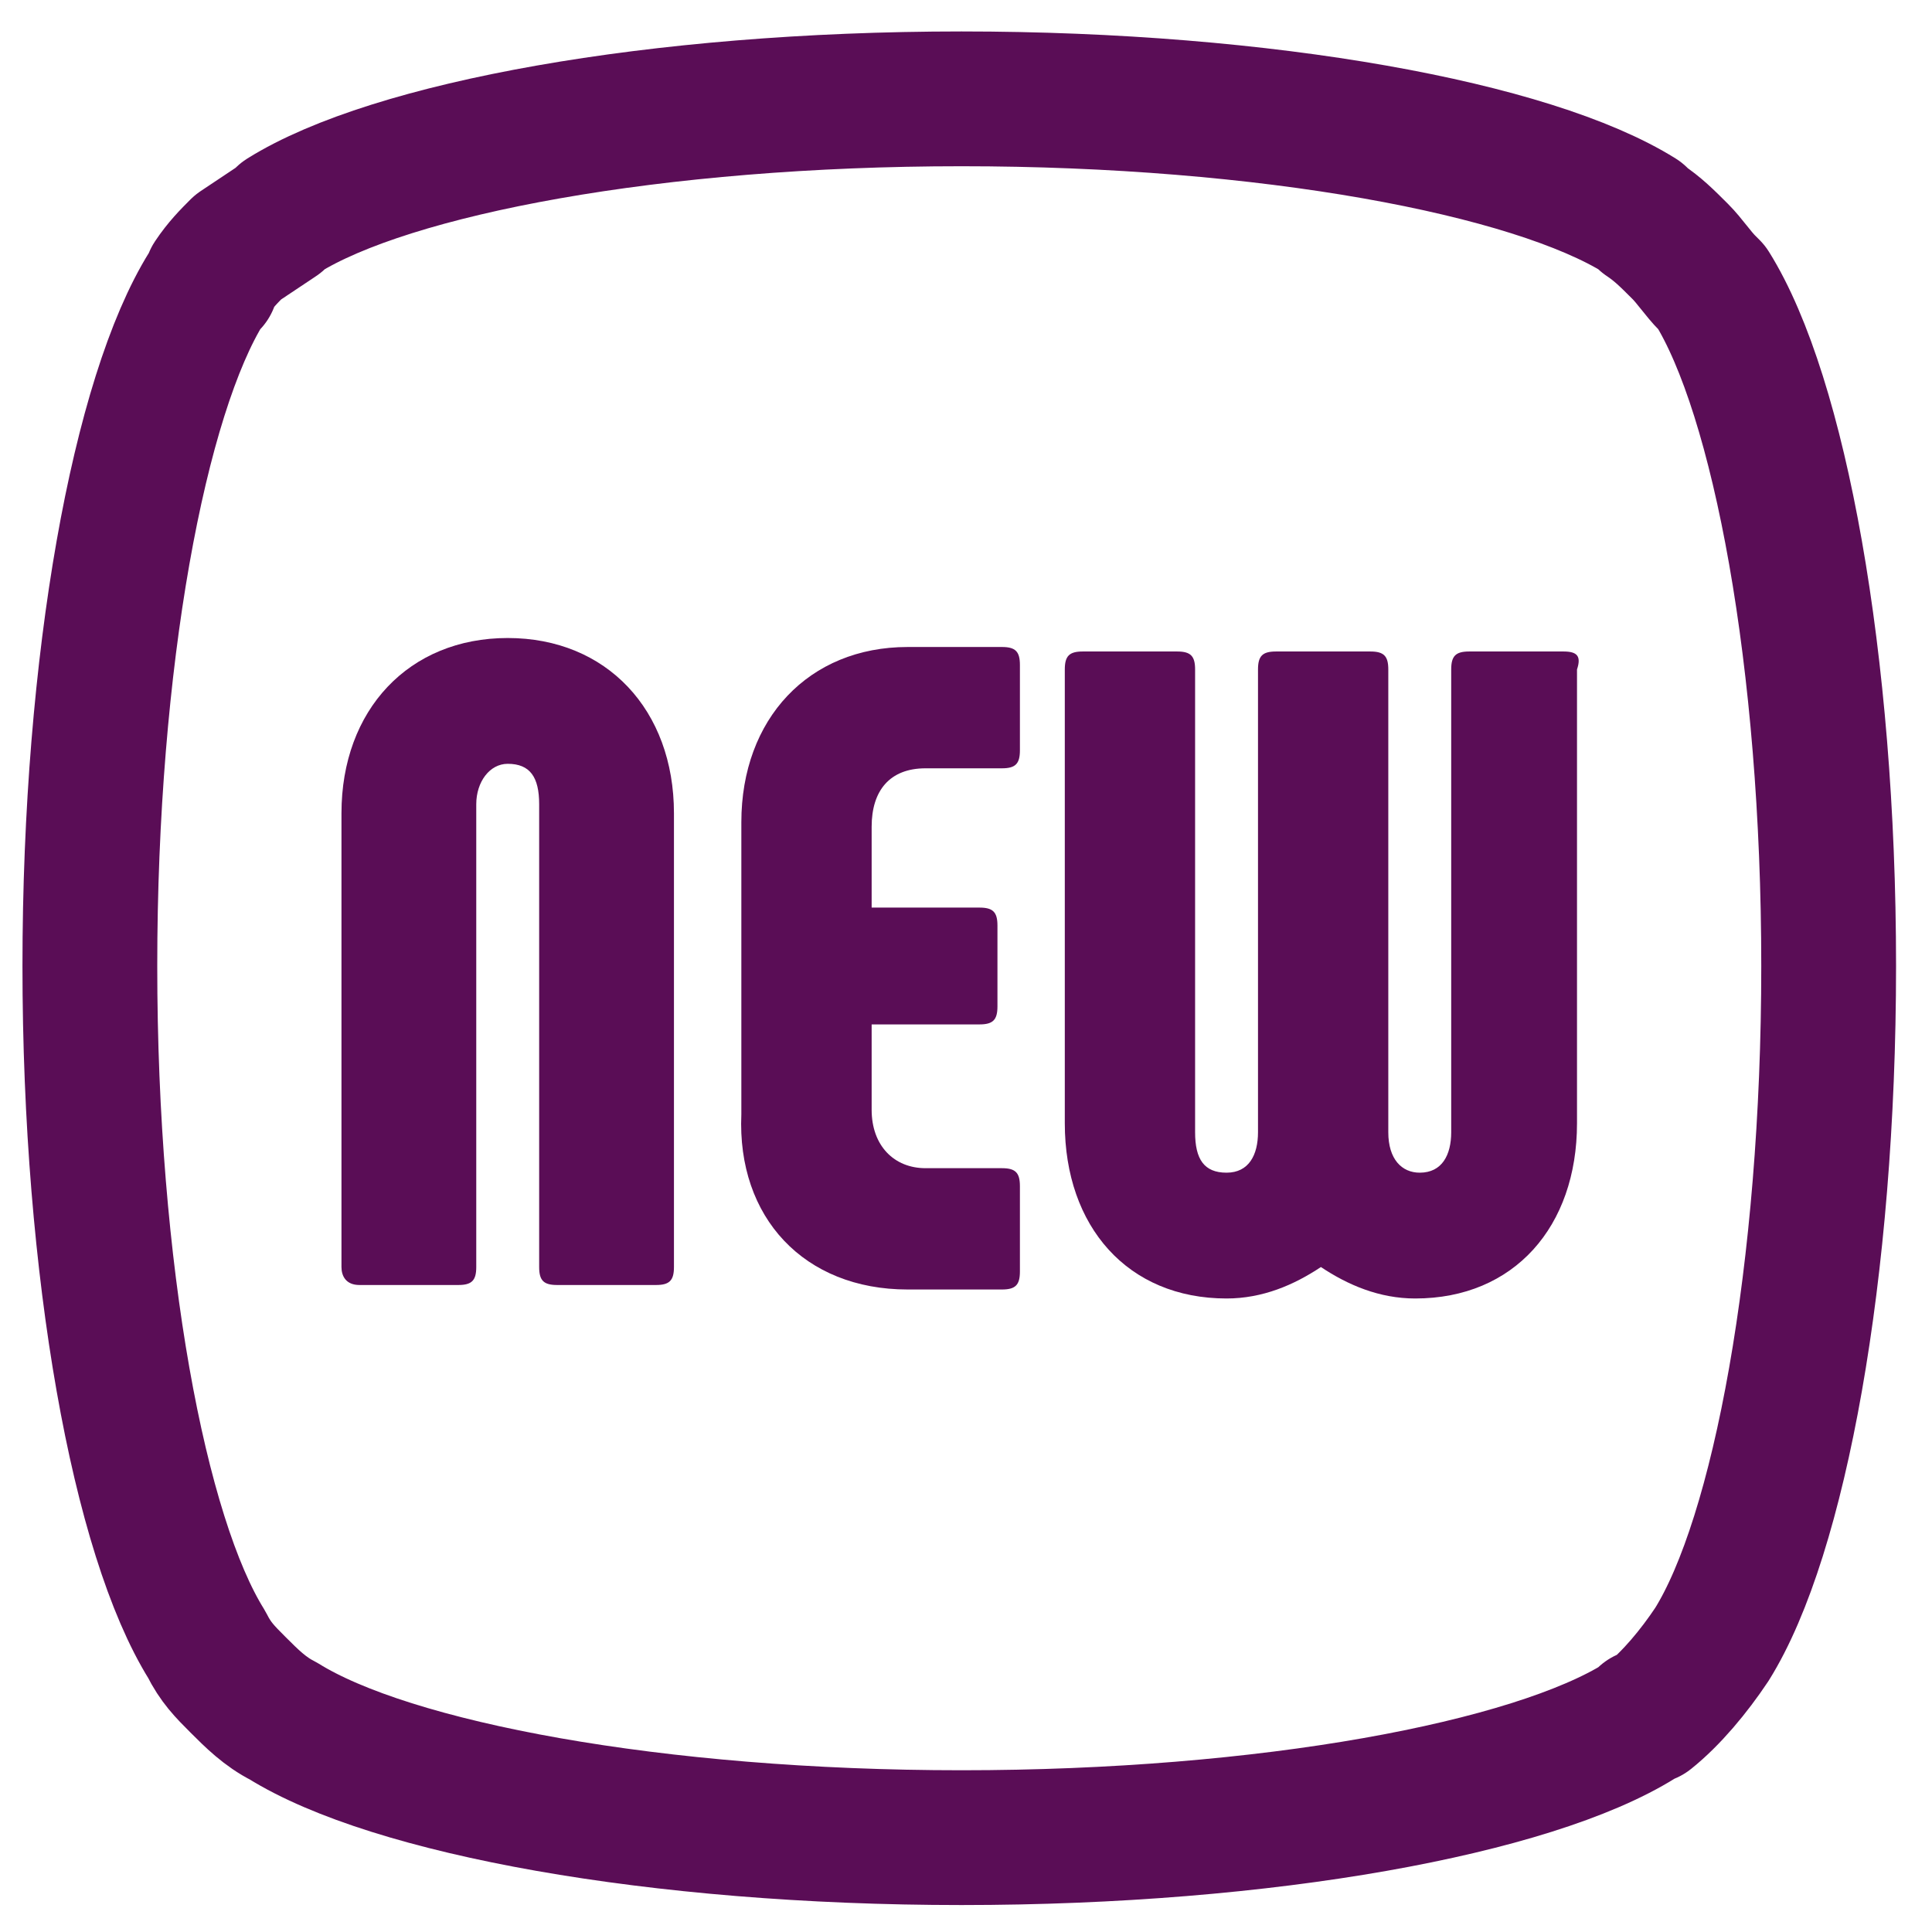 <svg width="43" height="43" viewBox="0 0 43 43" fill="none" xmlns="http://www.w3.org/2000/svg">
<mask id="mask0_1173_34204" style="mask-type:luminance" maskUnits="userSpaceOnUse" x="2" y="2" width="39" height="39">
<path d="M6.2 4.9L6.3 4.8C8.7 3.3 14.6 2.2 21.4 2.2C28.2 2.2 34.1 3.3 36.5 4.8L36.6 4.9C36.9 5.1 37.1 5.3 37.4 5.6C37.6 5.8 37.8 6.1 38 6.3L38.1 6.4C39.6 8.8 40.7 14.7 40.7 21.5C40.7 28.3 39.6 34.2 38.1 36.6C37.7 37.2 37.2 37.8 36.7 38.2C36.7 38.2 36.7 38.2 36.6 38.2L36.5 38.3C34.1 39.8 28.2 40.9 21.4 40.9C14.6 40.9 8.7 39.8 6.3 38.3C5.9 38.1 5.6 37.8 5.3 37.5C5 37.2 4.8 37 4.6 36.6C3.1 34.2 2 28.3 2 21.5C2 14.7 3.1 8.8 4.6 6.4L4.7 6.3V6.2C4.9 5.9 5.1 5.7 5.3 5.5C5.6 5.3 5.9 5.1 6.2 4.9Z" fill="white"/>
</mask>
<g mask="url(#mask0_1173_34204)">
<path d="M8 28.6H10.2C10.5 28.6 10.6 28.5 10.6 28.2V17.9C10.6 17.4 10.9 17 11.3 17C11.8 17 12 17.3 12 17.9V28.2C12 28.5 12.1 28.6 12.4 28.6H14.6C14.9 28.6 15 28.5 15 28.2V18.1C15 15.8 13.5 14.2 11.3 14.2C9.1 14.2 7.6 15.8 7.6 18.1V28.2C7.6 28.4 7.7 28.6 8 28.6Z" fill="#5A0D56"/>
<path d="M20.2 28.7H22.3C22.6 28.7 22.7 28.6 22.7 28.3V26.4C22.7 26.1 22.6 26 22.3 26H20.6C19.9 26 19.4 25.5 19.4 24.7V22.8H21.8C22.1 22.8 22.2 22.7 22.2 22.4V20.6C22.2 20.3 22.1 20.2 21.8 20.2H19.4V18.4C19.4 17.6 19.8 17.1 20.6 17.1H22.3C22.6 17.1 22.7 17 22.7 16.7V14.8C22.7 14.5 22.6 14.4 22.3 14.4H20.2C18 14.4 16.5 16 16.5 18.3V24.8C16.4 27.1 17.9 28.7 20.2 28.7Z" fill="#5A0D56"/>
<path d="M34.799 14.5H32.699C32.399 14.5 32.299 14.6 32.299 14.9V25.2C32.299 25.7 32.099 26.1 31.599 26.1C31.199 26.1 30.899 25.8 30.899 25.2V14.9C30.899 14.6 30.799 14.5 30.499 14.5H28.399C28.099 14.5 27.999 14.6 27.999 14.9V25.2C27.999 25.7 27.799 26.1 27.299 26.1C26.799 26.1 26.599 25.8 26.599 25.2V14.9C26.599 14.6 26.499 14.5 26.199 14.5H24.099C23.799 14.5 23.699 14.6 23.699 14.9V25C23.699 27.3 25.099 28.9 27.299 28.9C28.099 28.9 28.799 28.6 29.399 28.2C29.999 28.6 30.699 28.9 31.499 28.9C33.699 28.9 35.099 27.3 35.099 25V14.9C35.199 14.6 35.099 14.5 34.799 14.5Z" fill="#5A0D56"/>
</g>
<path d="M6.2 4.9L6.3 4.8C8.7 3.3 14.6 2.2 21.4 2.2C28.2 2.2 34.1 3.3 36.5 4.8L36.6 4.9C36.9 5.1 37.1 5.3 37.4 5.6C37.6 5.8 37.8 6.1 38 6.3L38.1 6.4C39.6 8.8 40.7 14.7 40.7 21.5C40.7 28.3 39.6 34.2 38.1 36.6C37.7 37.2 37.2 37.8 36.7 38.2C36.7 38.2 36.7 38.2 36.6 38.2L36.5 38.3C34.1 39.8 28.2 40.9 21.4 40.9C14.6 40.9 8.7 39.8 6.3 38.3C5.9 38.1 5.6 37.8 5.3 37.5C5 37.2 4.8 37 4.6 36.6C3.1 34.2 2 28.3 2 21.5C2 14.7 3.1 8.8 4.6 6.4L4.7 6.3V6.2C4.9 5.9 5.1 5.7 5.3 5.5C5.6 5.3 5.9 5.1 6.2 4.9Z" stroke="#5A0D56" stroke-width="3" stroke-miterlimit="1.5" stroke-linecap="round" stroke-linejoin="round"/>
</svg>
